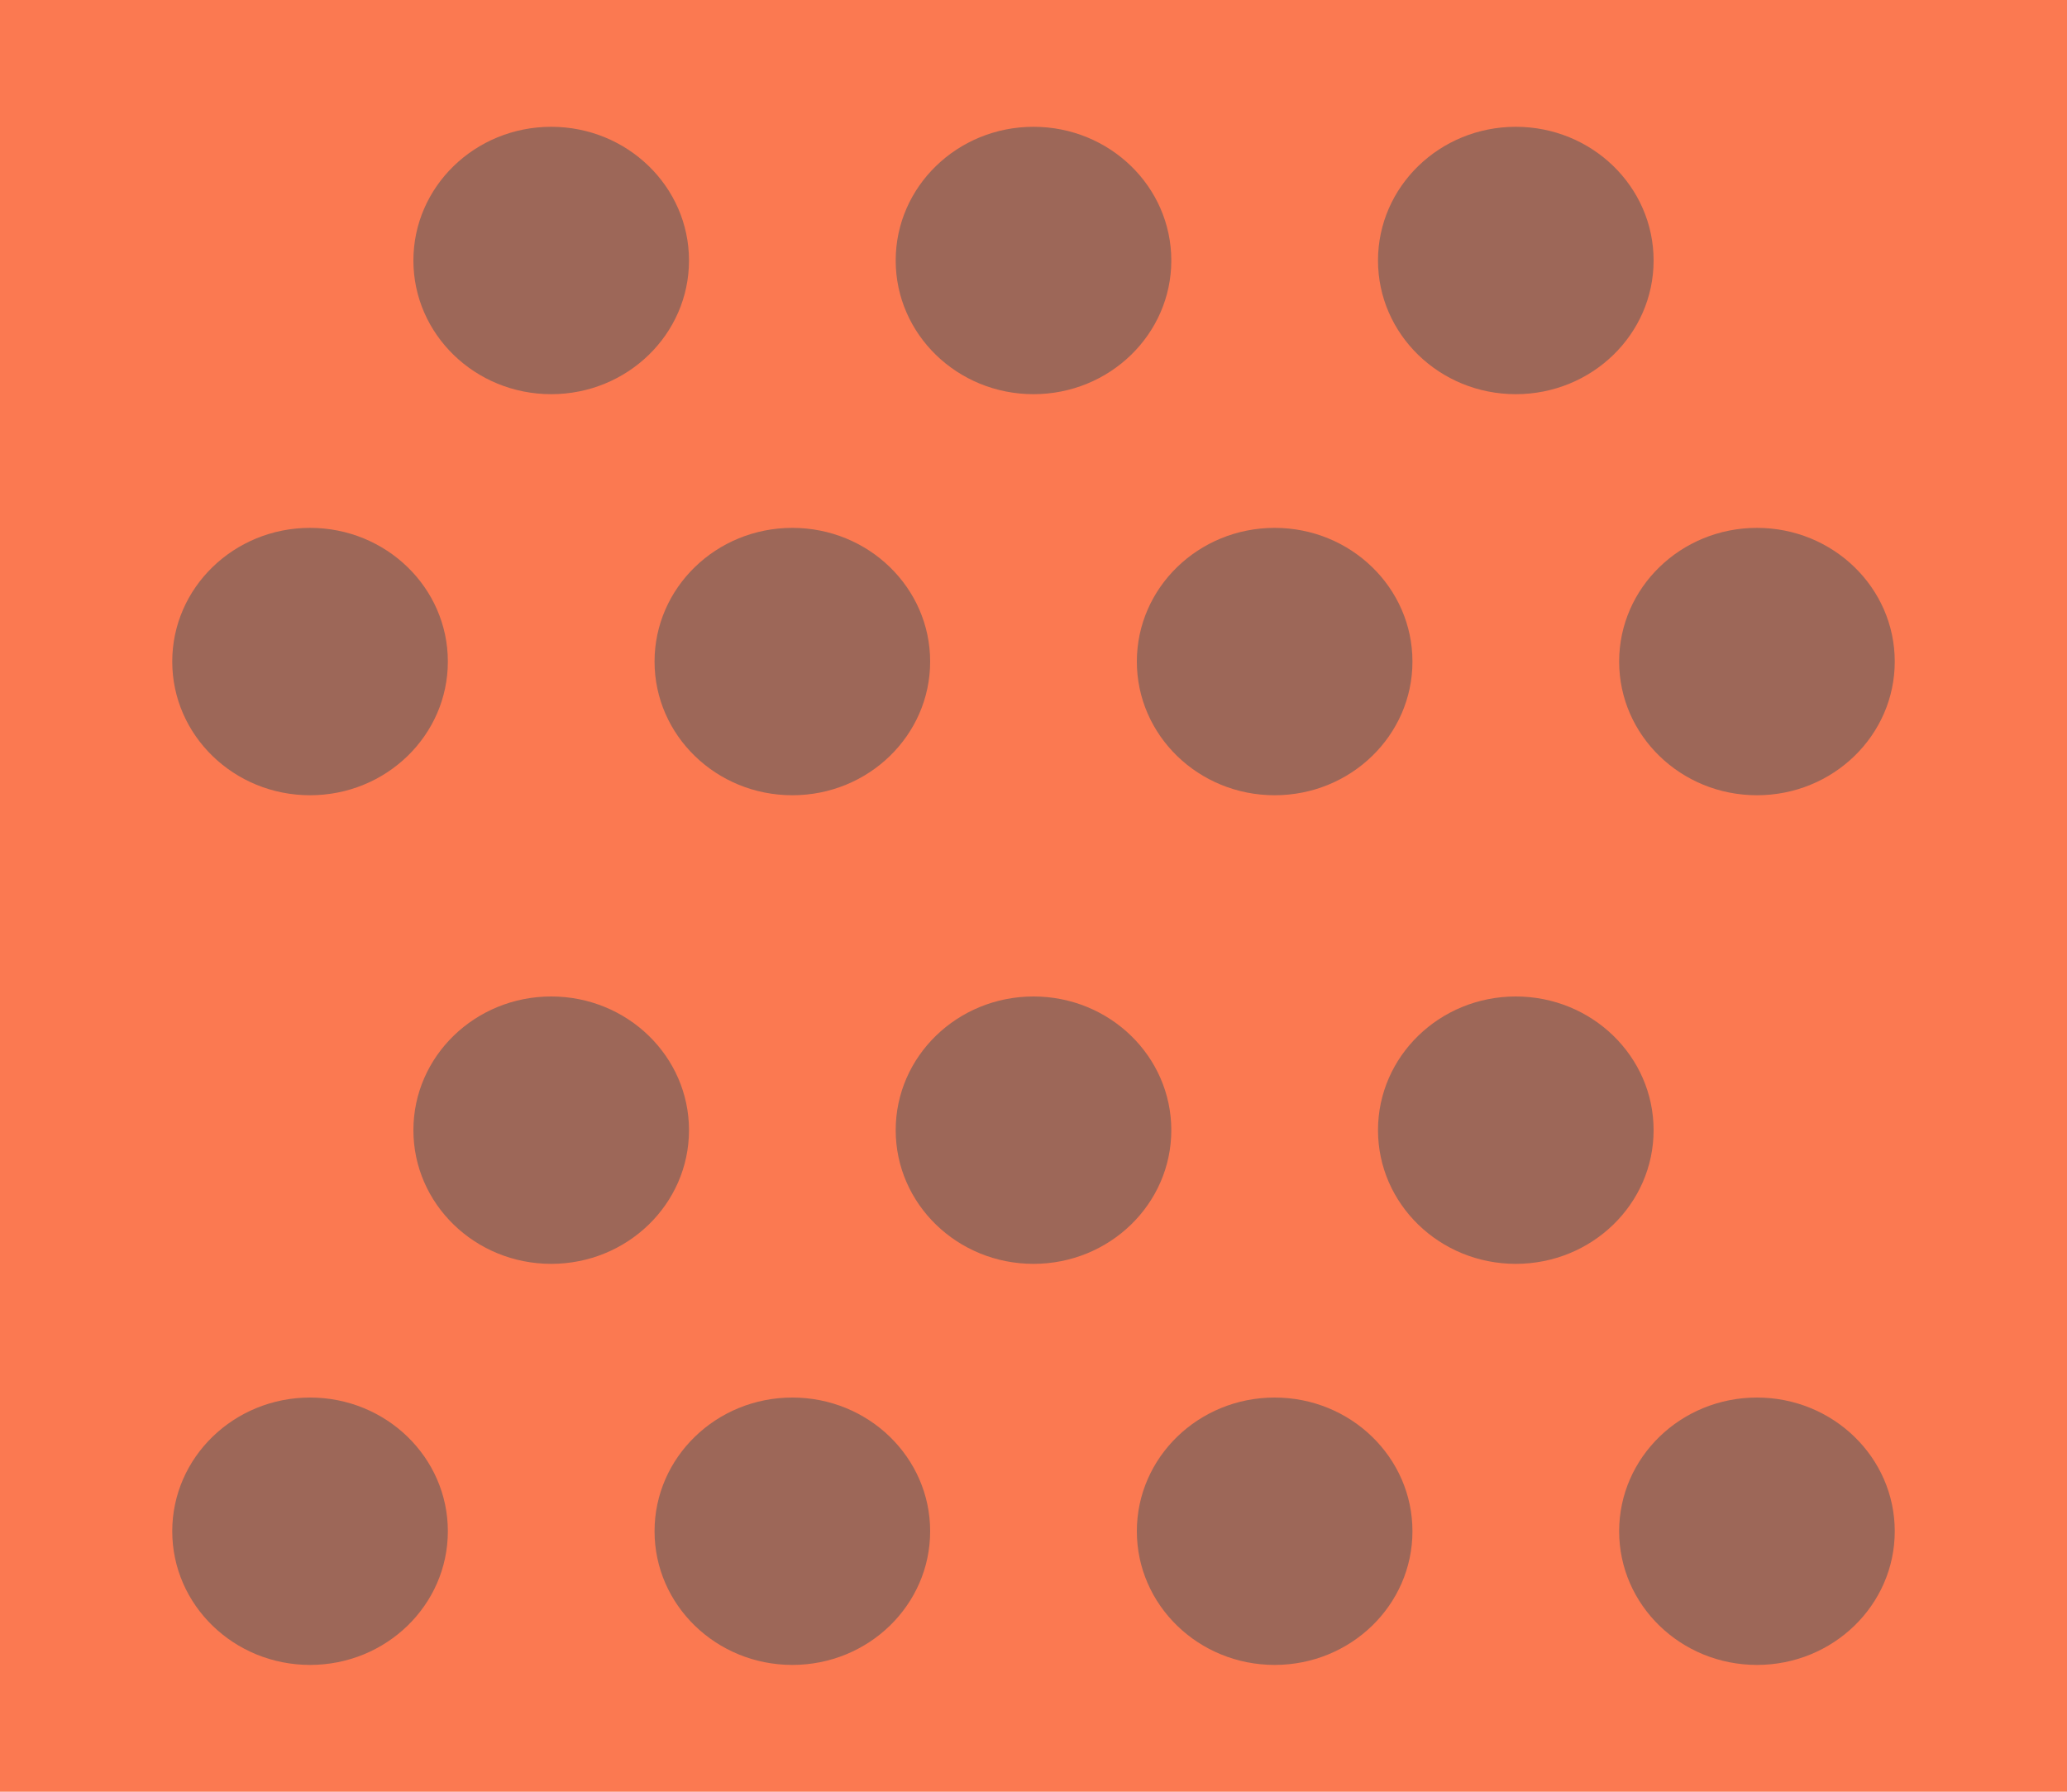 <svg xmlns="http://www.w3.org/2000/svg" width="30" height="26" viewBox="0 0 30 26"><defs><style>.cls-1{fill:#fb7951;}.cls-2{fill:#9d6758;}</style></defs><title>ico_ataglance_haiki</title><g id="レイヤー_2" data-name="レイヤー 2"><g id="レイヤー_1-2" data-name="レイヤー 1"><rect class="cls-1" width="30" height="26"/><ellipse class="cls-2" cx="4.5" cy="22.22" rx="2" ry="1.94"/><ellipse class="cls-2" cx="11.5" cy="22.22" rx="2" ry="1.94"/><ellipse class="cls-2" cx="18.5" cy="22.22" rx="2" ry="1.94"/><ellipse class="cls-2" cx="25.5" cy="22.22" rx="2" ry="1.94"/><ellipse class="cls-2" cx="8" cy="16.4" rx="2" ry="1.94"/><ellipse class="cls-2" cx="15" cy="16.4" rx="2" ry="1.94"/><ellipse class="cls-2" cx="22" cy="16.4" rx="2" ry="1.94"/><ellipse class="cls-2" cx="4.5" cy="9.6" rx="2" ry="1.94"/><ellipse class="cls-2" cx="11.5" cy="9.6" rx="2" ry="1.94"/><ellipse class="cls-2" cx="18.5" cy="9.6" rx="2" ry="1.94"/><ellipse class="cls-2" cx="25.5" cy="9.6" rx="2" ry="1.94"/><ellipse class="cls-2" cx="8" cy="3.78" rx="2" ry="1.94"/><ellipse class="cls-2" cx="15" cy="3.78" rx="2" ry="1.94"/><ellipse class="cls-2" cx="22" cy="3.78" rx="2" ry="1.94"/></g></g></svg>